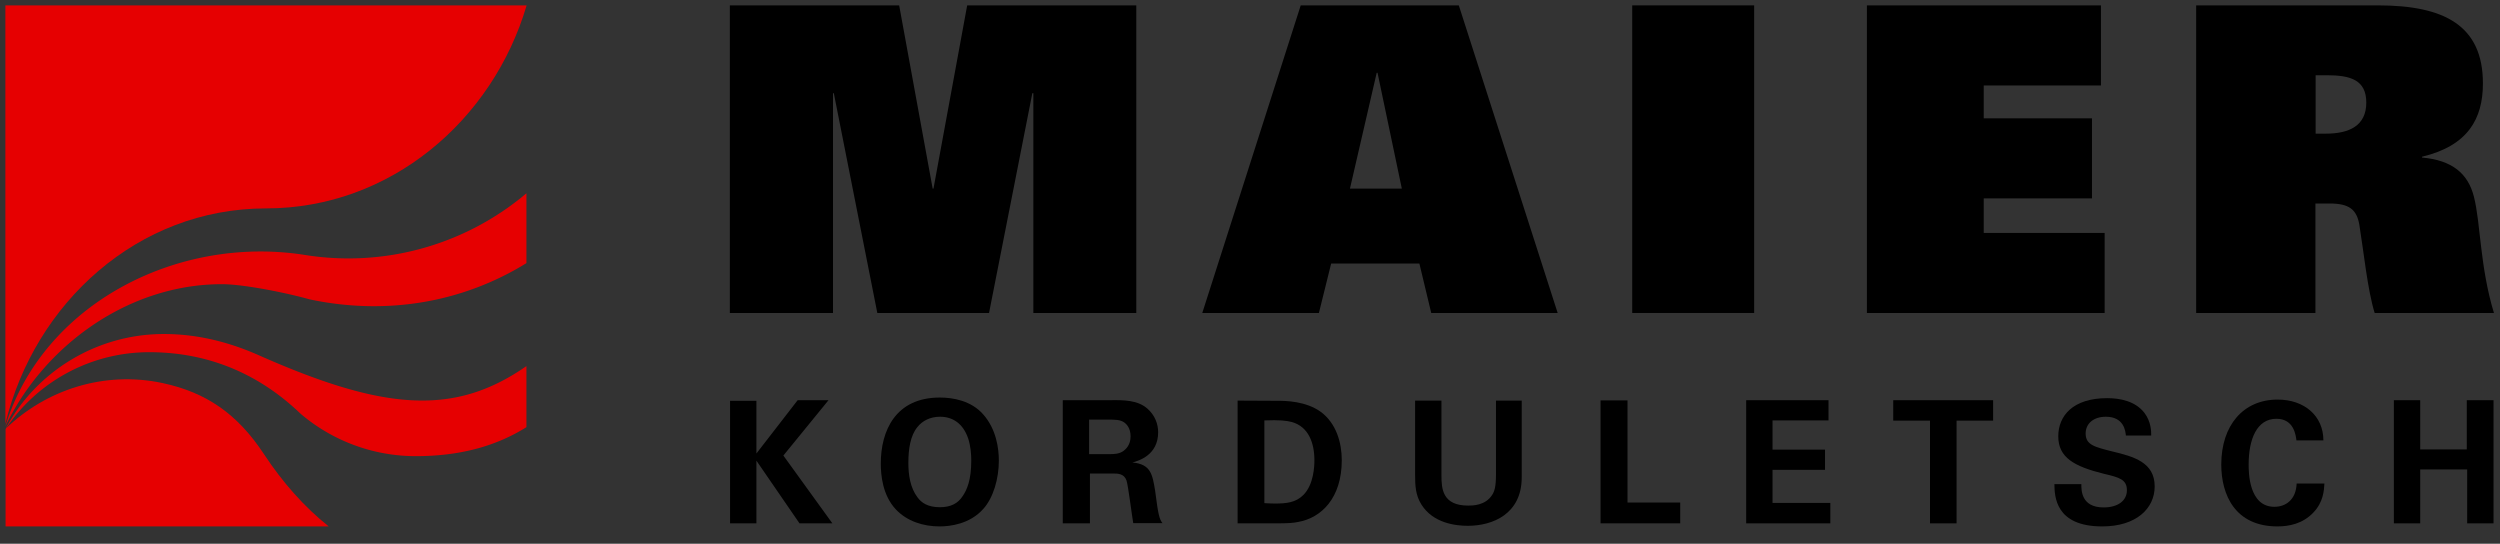 <svg xmlns="http://www.w3.org/2000/svg" id="Ebene_1" width="1224" height="266.2" x="0" y="0" version="1.1" xml:space="preserve"><rect width="100%" height="100%" fill="#333333" stroke="none"/><style id="style833" type="text/css">.st1{fill:#e60001}</style><path id="rect835" fill="#fff" d="M-18.3-491.6h1422.5v459.2H-18.3z"/><g id="g849" transform="translate(-99.366 -99.366)"><g id="g847"><g id="g845"><path id="path837" d="M248.7 224.2c-62.4-9.9-128.5 24-146.7 83.9 19-39.7 60.4-69.6 106-69.6 11 0 32.7 4.5 42.8 7.4 39.1 8.3 76.2.9 106.3-17.7V194a134.96 134.96 0 01-108.4 30.2z" class="st1"/><path id="path839" d="M172.5 271.8c29.5 0 54.2 11.1 74 30.1a86.99 86.99 0 0056.4 20.8c20.5 0 38.6-4.4 54.2-14.2v-29.9c-35.5 24.8-70.2 21.6-130.8-5.2-15.7-7-31.2-10.5-46.7-10.5-33.2 0-62.6 18.6-77.3 46 0 .1 0 .1 0 .2a84.5 84.5 0 0170.2-37.3z" class="st1"/><path id="path841" d="M229.6 201.4c60.8 0 111-43 127.6-99.4H102v204.8c14.4-59.1 64.8-105.4 127.6-105.4z" class="st1"/><path id="path843" d="M228.6 321.7c-13-19.7-28.2-30.2-49.7-34.8-28.7-6.1-57.1 3.4-76.7 22.3 0 .1-.1.3-.1.4v47.5h158.2c-11.8-9.4-22.5-21.4-31.7-35.4z" class="st1"/></g></g></g><g id="g883" transform="translate(-99.366 -99.366)"><path id="polygon851" d="M572.9 102l-16.5 89.7h-.4L539.6 102h-82.9v150.6h50.5V145h.4l21.3 107.6h54.7L604.8 145h.5v107.6h50.4V102z"/><path id="path853" d="M862 252.6L813.6 102h-77.4L688 252.6h57.1l6-24.2h43.2l5.8 24.2zm-76.3-60.9h-25.4l13.1-56.7h.4z"/><path id="polygon855" d="M898.5 102v150.6h59.7V102z"/><path id="polygon857" d="M1070.6 157.3v-16.1h57.4V102h-114.6v150.6h116.4v-39.2h-59.2v-16.9h53v-39.2z"/><path id="path859" d="M1315 140.2c0-28.4-19-38.2-51.3-38.2h-89.1v150.6h58.4V199h6.9c9.6 0 13.3 2.9 14.6 10.4 2.1 12.9 4 31.9 7.5 43.2h58.4c-6.9-22.7-6.5-44-9.8-56.9-2.9-11.5-10.8-17.9-25.4-19.2v-.4c22.5-5.4 29.8-18.6 29.8-35.9zm-57.1 9.4c0 11.3-8.3 15.2-19.8 15.2h-5v-28.6h5.4c11.7 0 19.4 2.3 19.4 13.4z"/><path id="polygon861" d="M469.7 355.6v-30.7l21.1 30.7h16.1l-24-33.2 22.1-27.1h-15.1l-20.2 26.1v-25.8h-12.9v60z"/><path id="path863" d="M588.4 324.9c0-5.9-1.2-15.4-7.7-22.7-5.9-6.7-14.8-8.2-21.2-8.2-21.7 0-28.9 16.3-28.9 32.3 0 5.5.8 15.5 7.4 22.5 5.5 5.8 13.4 8.3 21.4 8.3 5 0 14.8-1.1 21.4-8.6 4.9-5.4 7.6-14.8 7.6-23.6zm-13.5-.1c0 9.6-2.1 14.3-4.1 17.3-2.4 3.8-6 5.6-11.3 5.6-6 0-9.1-2.3-10.9-4.8-3.6-4.7-4.5-11.1-4.5-16.9 0-6.8 1-13.4 4.4-17.5 2.4-3.1 6.3-5.1 11.1-5.1 6.2 0 11.3 3.3 13.8 10.7 1.2 3.6 1.5 7.8 1.5 10.7z"/><path id="path865" d="M653.8 325.8c2.9-.8 12.6-3.5 12.6-14.8 0-3.9-1.5-8.3-5.3-11.6-4.8-4.2-11.6-4.2-18.3-4.1h-23.1v60.3H633v-24.4h11.4c2.2 0 5.3 0 6.5 3.4.8 2.3 2.7 17.6 3.3 20.9h14.3c-.7-1-1.2-1.7-1.8-4.3-.4-1.7-.9-4.6-1.8-11.7-1.3-7.7-2-12.9-11.1-13.7zm-.9-12.8c0 4.3-2.4 6.3-3.3 7-2.1 1.7-5.1 1.7-6.6 1.7h-10.4v-16.9h8.7c4.1 0 6.5 0 8.5 1.4 1.1.8 3.1 2.7 3.1 6.8z"/><path id="path867" d="M756.3 324.7c0-8.6-2.7-18.1-10.3-23.7-7.3-5.3-17.4-5.4-20.8-5.4l-19.9-.1v60.1h18.8c6.1 0 8.6-.2 10.9-.7 11.3-2 21.3-11.7 21.3-30.2zm-13.4 0c0 2.9-.3 11.9-5.4 17-3.8 3.8-8.5 4.2-14 4.2-1.5 0-3.7-.1-5.1-.2v-40.5c7.4-.3 10.9.1 13.5.8 8.1 2.3 11 10.2 11 18.7z"/><path id="path869" d="M792.2 295.6v36c0 5.6.2 10.2 3.1 14.8 5.7 9.1 16.7 10.4 22.7 10.4 12.2 0 26.4-5.8 26.4-23.7v-37.6h-12.6v36c0 6.1-.7 8.4-1.9 10.2-3.3 5.2-9.6 5.2-11.7 5.2-12.6 0-13.1-8.2-13.1-14.8v-36.6h-12.9z"/><path id="polygon871" d="M922 355.6v-10.2h-25.8v-50H883v60.2z"/><path id="polygon873" d="M967.2 319.5v-14.3h27.4v-9.9h-40.3v60.3h41.2v-10h-28.3v-16.2h25.7v-9.9z"/><path id="polygon875" d="M1075.2 305.3v-10h-48.9v10h18v50.3h13v-50.3z"/><path id="path877" d="M1105.2 336.4c.1 5.8.3 20.7 23.4 20.7 16.7 0 25.7-8.8 25.7-19.6 0-11.8-10.3-14.6-20.7-17.1-8.7-2.2-13.1-3.2-13.1-8.8 0-4.9 3.9-8.2 9.9-8.2 8.9 0 9.6 7.1 9.8 9.2h12.4c0-2 0-6.8-3.4-11.2-4.5-5.7-11.9-7.1-18.2-7.1-16.8 0-23.9 8.7-23.9 18.7 0 10.4 7.8 14.7 22.2 18.3 7.7 1.8 11.4 2.8 11.4 8.1 0 5.1-4.4 8.4-11.4 8.4-11.1 0-10.9-8.6-10.9-11.4z"/><path id="path879" d="M1236.9 315c0-12-9.3-20-22.4-20-16.9 0-27.6 12.7-27.6 31.8 0 14.9 6.8 30.3 27.5 30.3 5.5 0 12.3-1.2 17.6-6.8 4.8-5 5.2-10.6 5.4-14.2h-13.6c-.3 8-5.4 11.4-10.9 11.4-12.6 0-12.6-17.1-12.6-20.7 0-12.4 4-22.4 13.6-22.4 8.8 0 9.5 8.5 9.8 10.6z"/><path id="polygon881" d="M1307.1 295.3v24.1h-22.8v-24.1h-12.9v60.3h12.9v-26.4h23v26.4h12.9v-60.3z"/></g></svg>